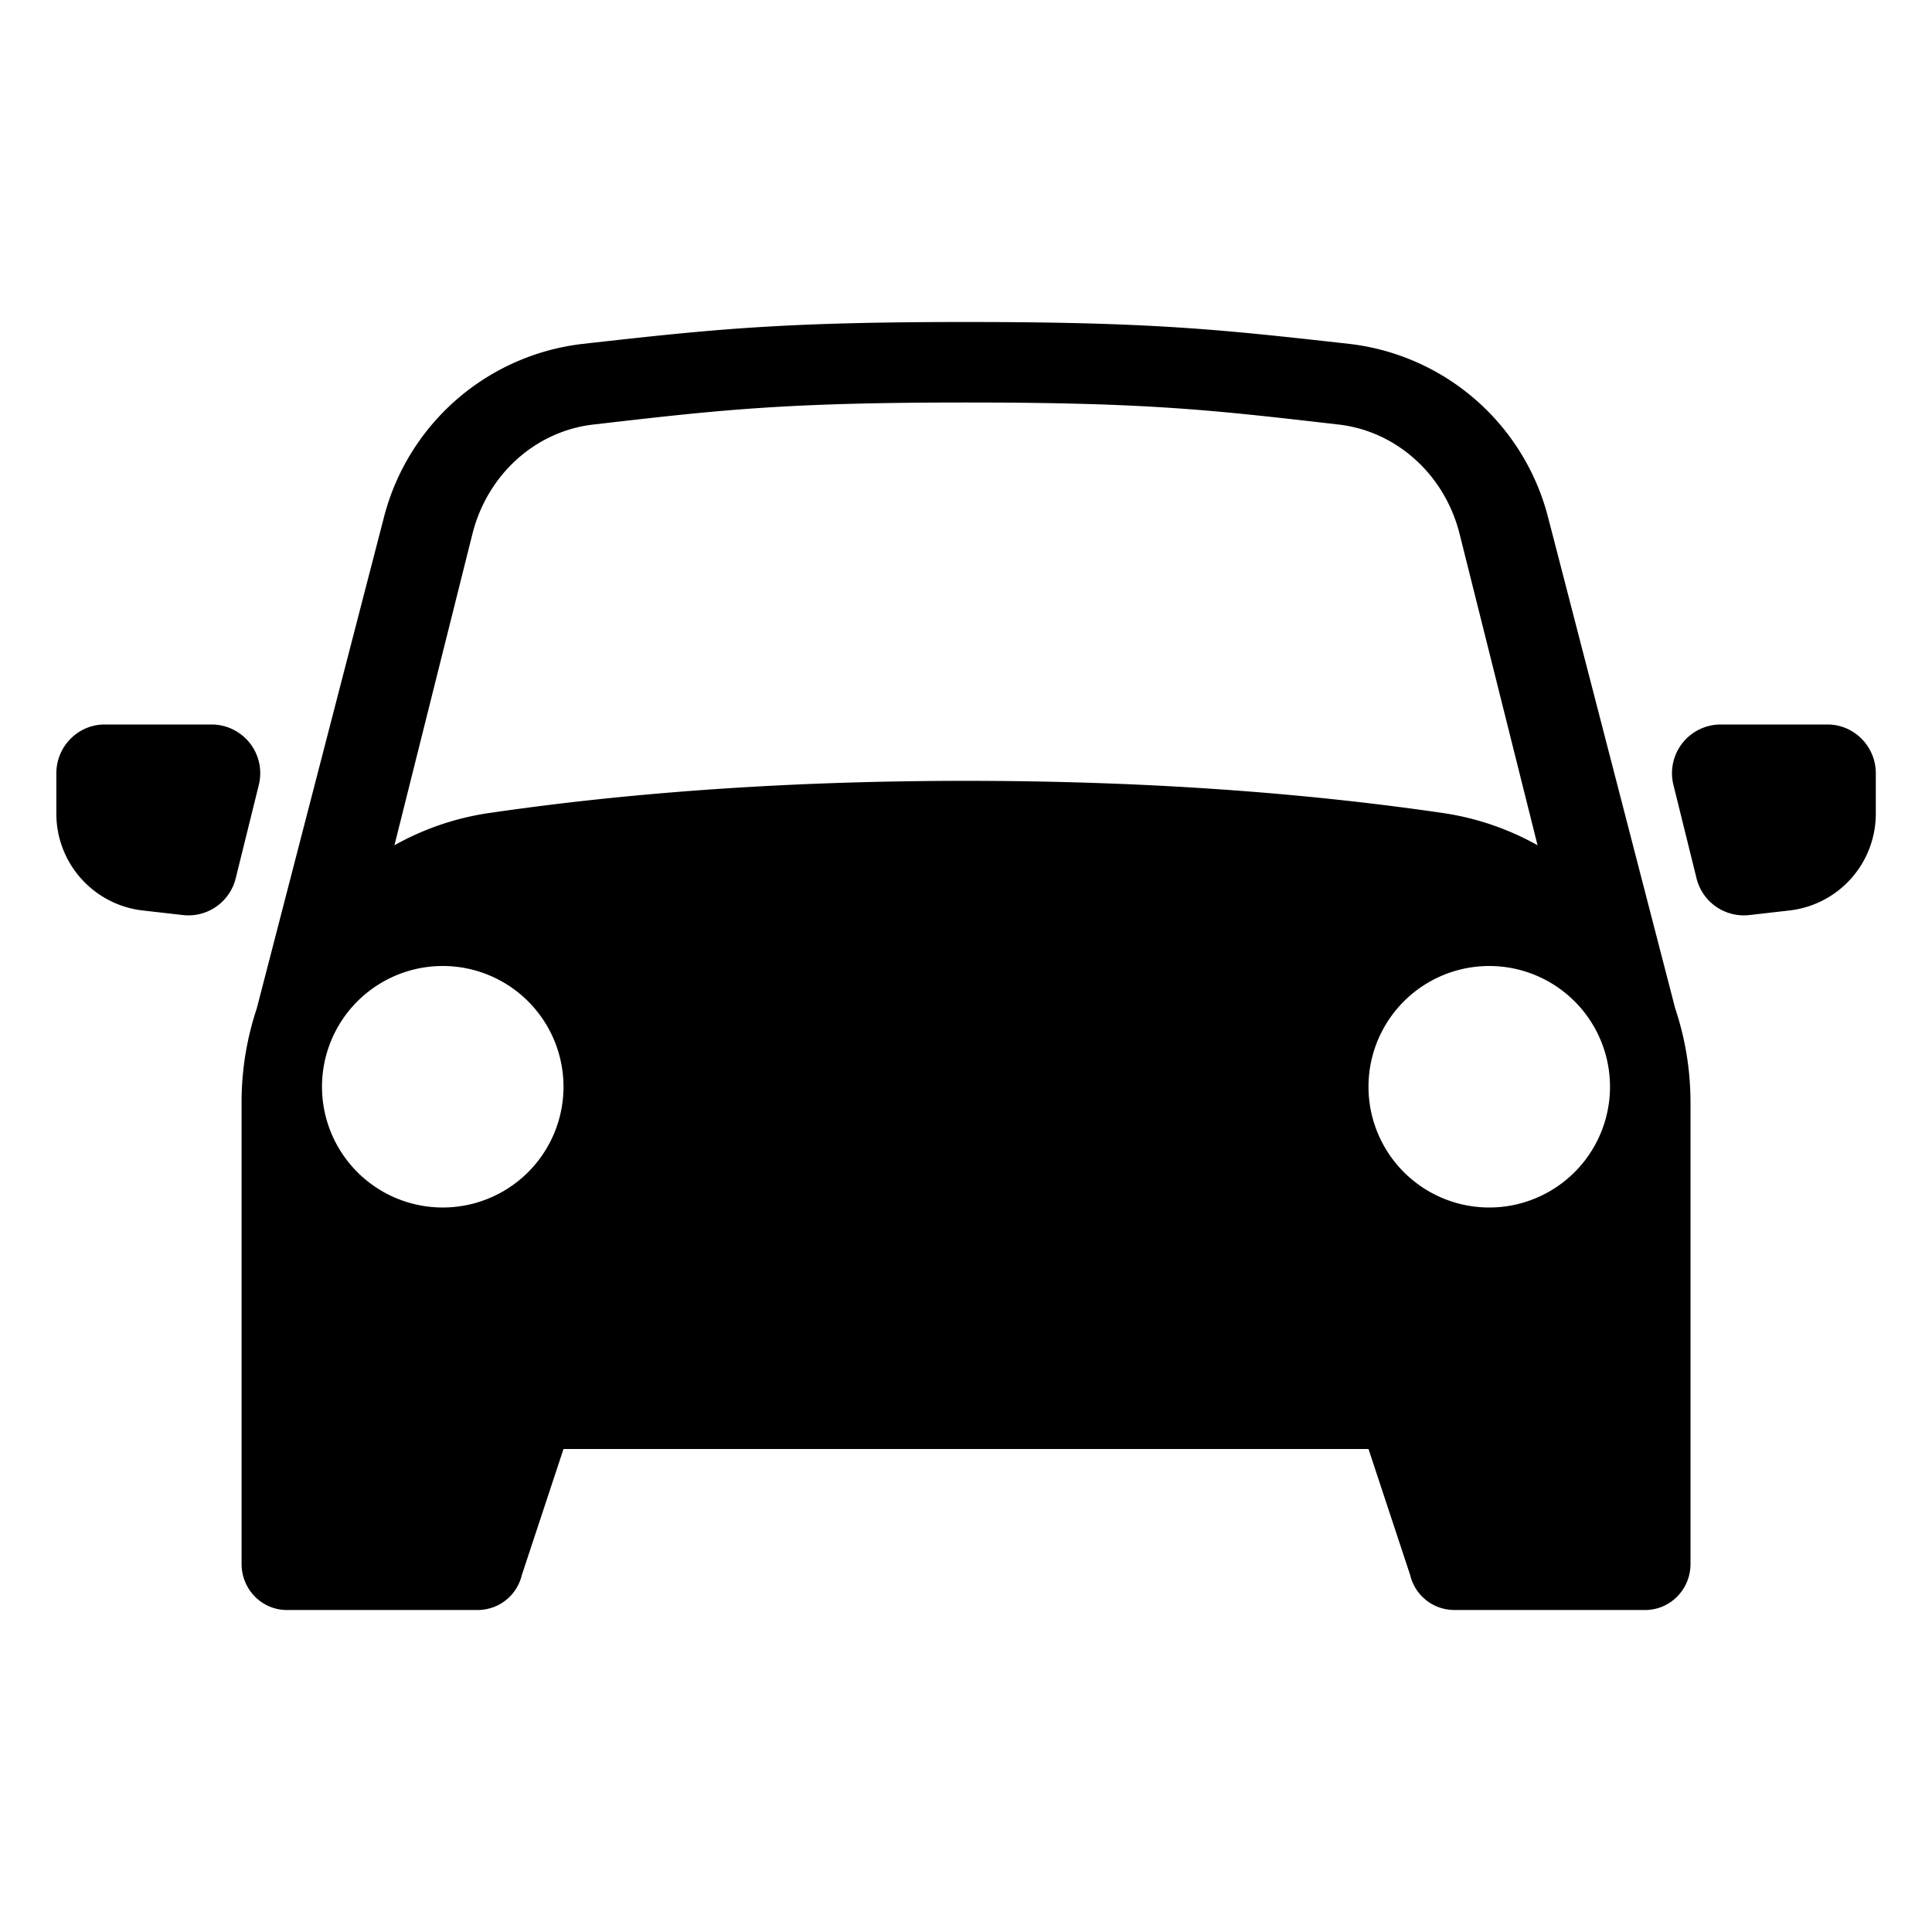 <svg width="24" height="24" viewBox="0 0 24 24" xmlns="http://www.w3.org/2000/svg"><path fill-rule="evenodd" clip-rule="evenodd" d="M21 19.429v-5.73c0-.409-.066-.803-.19-1.172l-1.577-6.092a2.893 2.893 0 0 0-2.47-2.163C15.138 4.09 14.3 4 12 4s-3.138.09-4.763.272a2.893 2.893 0 0 0-2.47 2.163L3.19 12.526c-.123.37-.19.764-.189 1.172v5.73c0 .316.252.572.562.572h2.374a.564.564 0 0 0 .545-.433L7 18h10l.518 1.567a.564.564 0 0 0 .546.433h2.373c.311 0 .563-.256.563-.571zM16.63 5.274c.72.083 1.318.624 1.502 1.36L19.1 10.5a3.42 3.42 0 0 0-1.173-.4c-1.73-.253-3.705-.4-5.927-.4-2.222 0-4.197.147-5.927.4-.421.062-.816.2-1.173.4l.968-3.865c.184-.737.781-1.278 1.501-1.361C8.946 5.092 9.742 5 12 5s3.054.092 4.63.274zM18.5 15a1.5 1.5 0 1 0 0-3 1.5 1.5 0 0 0 0 3zM7 13.5a1.5 1.5 0 1 1-3 0 1.5 1.5 0 0 1 3 0z" fill="currentColor"/><path d="M22.702 9c.331 0 .6.272.6.607v.5a1.21 1.21 0 0 1-1.07 1.203l-.5.057a.605.605 0 0 1-.657-.456l-.287-1.16A.605.605 0 0 1 21.375 9h1.327z" fill="currentColor"/><path d="M1.3 9c-.331 0-.6.272-.6.607v.5c0 .615.46 1.132 1.071 1.203l.5.057a.605.605 0 0 0 .657-.456l.287-1.16A.605.605 0 0 0 2.627 9H1.3z" fill="currentColor"/></svg>